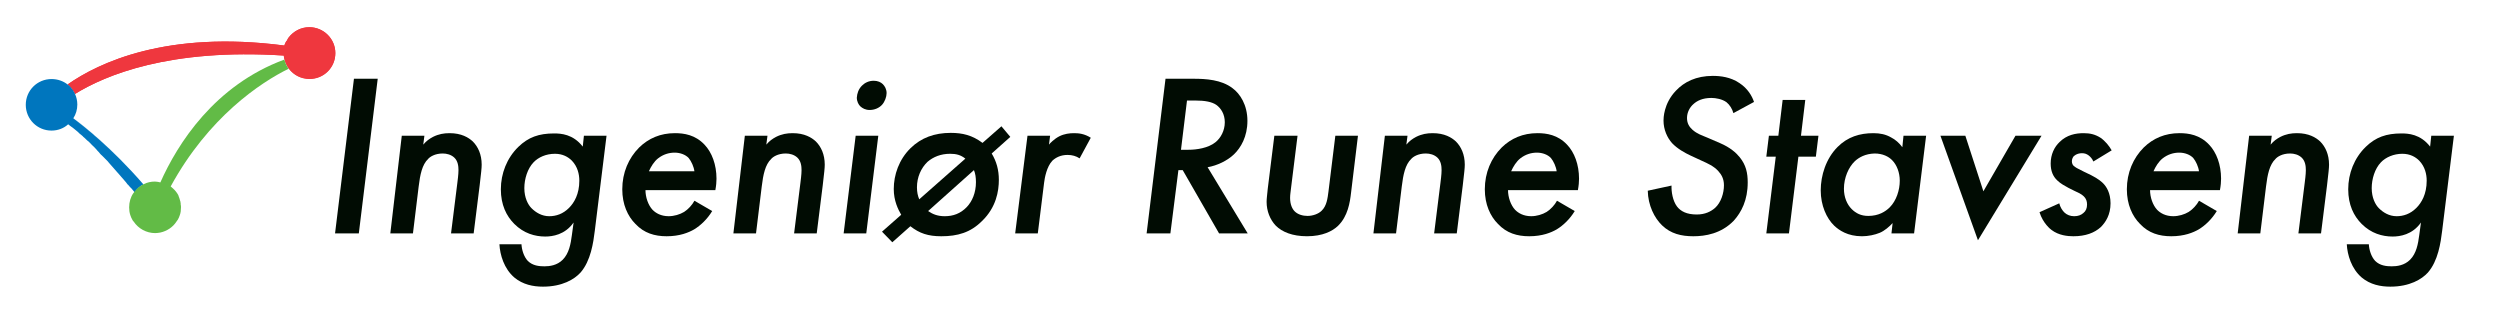 <?xml version="1.0" encoding="utf-8"?>
<!-- Generator: Adobe Illustrator 26.5.0, SVG Export Plug-In . SVG Version: 6.00 Build 0)  -->
<svg version="1.1" xmlns="http://www.w3.org/2000/svg" xmlns:xlink="http://www.w3.org/1999/xlink" x="0px" y="0px"
	 viewBox="0 0 873 108" style="enable-background:new 0 0 873 108;" xml:space="preserve">
<style type="text/css">
	.st0{fill:#808285;}
	.st1{fill:#FFFFFF;}
	.st2{fill:#EF373E;}
	.st3{fill:#62BB46;}
	.st4{fill:#0076BE;}
	.st5{fill:none;}
	.st6{fill:#010C03;}
	.st7{fill:#939598;stroke:#ED2E92;stroke-miterlimit:10;}
	.st8{fill:none;stroke:#ED2E92;stroke-width:0.25;stroke-miterlimit:10;}
	.st9{fill:#ED2E92;}
	.st10{fill:none;stroke:#ED2E92;stroke-miterlimit:10;}
</style>
<g id="Layer_3">
</g>
<g id="Logo">
	<path class="st2" d="M108,9.5c-2.9,0-5.5,1.4-7.2,3.6c0,0,0,0,0,0c0,0,0,0,0,0c-0.1,0.2-0.3,0.4-0.4,0.6c0,0,0,0,0,0.1
		c-0.1,0.2-0.2,0.4-0.4,0.6c0,0,0,0.1-0.1,0.1c-0.1,0.2-0.2,0.4-0.3,0.6c0,0.1,0,0.1-0.1,0.2c-0.1,0.2-0.1,0.4-0.2,0.6
		C58.1,10.5,34.3,22,23.6,29.5c1.1,0.9,2,2,2.6,3.3c10.5-6.5,33-16,72.9-13.4c0.4,4.6,4.3,8.1,9,8.1c5,0,9-4,9-9S113,9.5,108,9.5z"
		/>
	<path class="st5" d="M25.1,31C25.1,31,25.1,31,25.1,31C25.1,31,25.1,31,25.1,31z"/>
	<path class="st5" d="M25.7,31.8C25.7,31.8,25.7,31.8,25.7,31.8C25.7,31.8,25.7,31.8,25.7,31.8z"/>
	<path class="st4" d="M43.1,62.3c-0.3-0.3-0.5-0.6-0.8-0.9C42.6,61.7,42.9,62,43.1,62.3z"/>
	<path class="st4" d="M32.5,50.8c-0.2-0.2-0.4-0.4-0.6-0.6C32,50.3,32.2,50.5,32.5,50.8z"/>
	<path class="st4" d="M44.5,63.9c-0.3-0.3-0.6-0.7-0.8-1C43.9,63.3,44.2,63.6,44.5,63.9z"/>
	<path class="st4" d="M41.7,60.7c-0.2-0.3-0.5-0.6-0.8-0.9C41.2,60.1,41.5,60.4,41.7,60.7z"/>
	<path class="st4" d="M45.7,65.4c-0.3-0.3-0.6-0.7-0.9-1C45.1,64.7,45.4,65.1,45.7,65.4z"/>
	<path class="st4" d="M46.8,66.8c-0.3-0.3-0.6-0.7-0.9-1.1C46.2,66.1,46.5,66.4,46.8,66.8z"/>
	<path class="st4" d="M50,64.3c0,0,0.1,0.1,0.1,0.1c0,0,0,0,0,0C50.1,64.3,50.1,64.3,50,64.3z"/>
	<path class="st4" d="M35.7,54c-0.2-0.2-0.4-0.5-0.7-0.7C35.2,53.6,35.5,53.8,35.7,54z"/>
	<path class="st4" d="M27.5,46.2c-0.2-0.1-0.4-0.3-0.5-0.5C27.2,45.9,27.4,46.1,27.5,46.2z"/>
	<path class="st4" d="M25.9,44.9c-0.2-0.1-0.3-0.3-0.5-0.4C25.6,44.6,25.7,44.8,25.9,44.9z"/>
	<path class="st4" d="M37.3,55.7c-0.2-0.2-0.4-0.5-0.7-0.7C36.8,55.2,37,55.5,37.3,55.7z"/>
	<path class="st4" d="M38.8,57.4c-0.2-0.3-0.5-0.5-0.7-0.8C38.3,56.9,38.6,57.1,38.8,57.4z"/>
	<path class="st4" d="M30.8,49.2c-0.2-0.2-0.4-0.4-0.6-0.5C30.4,48.8,30.6,49,30.8,49.2z"/>
	<path class="st4" d="M40.3,59.1c-0.2-0.3-0.5-0.5-0.7-0.8C39.8,58.5,40.1,58.8,40.3,59.1z"/>
	<path class="st4" d="M33.4,51.7c0.2,0.2,0.4,0.4,0.6,0.7C33.9,52.2,33.7,51.9,33.4,51.7z"/>
	<path class="st4" d="M29.1,47.6c-0.2-0.2-0.4-0.3-0.5-0.5C28.8,47.3,29,47.5,29.1,47.6z"/>
	<path class="st5" d="M60.1,65.9c0.8,0.7,1.4,1.5,1.9,2.4C61.5,67.4,60.9,66.6,60.1,65.9z"/>
	<path class="st5" d="M56,63.7L56,63.7c-0.3-0.1-0.6-0.1-0.9-0.2C55.4,63.6,55.7,63.7,56,63.7z"/>
	<path class="st5" d="M60.1,65.9c-0.3-0.2-0.5-0.5-0.8-0.7v0C59.6,65.5,59.9,65.7,60.1,65.9z"/>
	<path class="st3" d="M62,68.4c0,0,0,0.1,0,0.1C62,68.4,62,68.4,62,68.4z"/>
	<path class="st3" d="M60.1,65.9C60.1,65.9,60.1,65.9,60.1,65.9C60.1,65.9,60.1,65.9,60.1,65.9z"/>
	<path class="st3" d="M55,63.6C55,63.6,55,63.6,55,63.6C55,63.6,55,63.6,55,63.6z"/>
	<path class="st2" d="M99.3,20.8C99.3,20.8,99.3,20.8,99.3,20.8c0.3,1.2,0.8,2.2,1.5,3.2c0,0,0,0,0,0C100.1,23,99.6,21.9,99.3,20.8z
		"/>
	<path class="st4" d="M36.6,55c-0.3-0.3-0.6-0.6-0.9-0.9C36,54.4,36.3,54.7,36.6,55z"/>
	<path class="st4" d="M31.8,50.1c-0.3-0.3-0.7-0.7-1-1C31.1,49.5,31.5,49.8,31.8,50.1z"/>
	<path class="st4" d="M28.6,47.2c-0.4-0.3-0.7-0.6-1.1-0.9C27.9,46.5,28.2,46.8,28.6,47.2z"/>
	<path class="st4" d="M38.1,56.6c-0.3-0.3-0.6-0.6-0.8-0.9C37.5,56,37.8,56.3,38.1,56.6z"/>
	<path class="st4" d="M32.5,50.8c0.3,0.3,0.7,0.6,1,1C33.1,51.4,32.8,51.1,32.5,50.8z"/>
	<path class="st4" d="M25.4,44.5c-0.5-0.4-1-0.8-1.6-1.2C24.4,43.7,24.9,44.1,25.4,44.5z"/>
	<path class="st4" d="M27,45.8c-0.4-0.3-0.7-0.6-1.1-0.9C26.3,45.2,26.6,45.5,27,45.8z"/>
	<path class="st4" d="M35,53.3c-0.3-0.3-0.6-0.6-0.9-1C34.4,52.7,34.7,53,35,53.3z"/>
	<path class="st4" d="M46.8,66.8c0,0,0.1,0.1,0.1,0.2v0C46.9,66.9,46.9,66.8,46.8,66.8z"/>
	<path class="st4" d="M45.9,65.7c-0.1-0.1-0.2-0.2-0.3-0.3C45.8,65.5,45.9,65.6,45.9,65.7z"/>
	<path class="st4" d="M42.3,61.4c-0.2-0.2-0.4-0.5-0.6-0.7C41.9,61,42.1,61.2,42.3,61.4z"/>
	<path class="st4" d="M44.8,64.4c-0.1-0.1-0.2-0.3-0.4-0.4C44.6,64.1,44.7,64.2,44.8,64.4z"/>
	<path class="st4" d="M25.6,41.3c3.3,2.4,13.5,10.4,24.4,23C39.1,51.7,28.9,43.8,25.6,41.3z"/>
	<path class="st4" d="M30.2,48.6c-0.4-0.3-0.7-0.7-1.1-1C29.5,48,29.9,48.3,30.2,48.6z"/>
	<path class="st4" d="M41,59.9c-0.2-0.3-0.5-0.5-0.7-0.8C40.5,59.3,40.8,59.6,41,59.9z"/>
	<path class="st4" d="M39.6,58.2c-0.3-0.3-0.5-0.6-0.8-0.9C39.1,57.7,39.3,58,39.6,58.2z"/>
	<path class="st4" d="M43.6,62.9c-0.2-0.2-0.3-0.4-0.5-0.6C43.3,62.5,43.5,62.7,43.6,62.9z"/>
	<path class="st4" d="M50.1,64.4L50.1,64.4c-1.3,0.6-2.4,1.5-3.2,2.6l0,0C47.8,65.9,48.9,65,50.1,64.4z"/>
	<path class="st4" d="M25.7,31.9c0.2,0.3,0.3,0.6,0.5,0.9C26,32.5,25.9,32.2,25.7,31.9z"/>
	<path class="st4" d="M25.1,31c-0.4-0.6-0.9-1.1-1.5-1.5c0,0,0,0,0,0C24.1,29.9,24.6,30.4,25.1,31z"/>
	<path class="st4" d="M25.1,31c0.2,0.3,0.4,0.6,0.6,0.8C25.5,31.5,25.3,31.2,25.1,31z"/>
	<g>
		<path class="st2" d="M108,9.5c-2.9,0-5.5,1.4-7.2,3.6c0,0,0,0,0,0c0,0,0,0,0,0c-0.1,0.2-0.3,0.4-0.4,0.6c0,0,0,0,0,0.1
			c-0.1,0.2-0.2,0.4-0.4,0.6c0,0,0,0.1-0.1,0.1c-0.1,0.2-0.2,0.4-0.3,0.6c0,0.1,0,0.1-0.1,0.2c-0.1,0.2-0.1,0.4-0.2,0.6
			C58.1,10.5,34.3,22,23.6,29.5c0.6,0.4,1.1,0.9,1.5,1.5c0,0,0,0,0,0c0.2,0.3,0.4,0.6,0.6,0.8c0,0,0,0,0,0.1
			c0.2,0.3,0.3,0.6,0.5,0.9c0,0,0,0,0,0c10.5-6.5,33-16,72.9-13.4c0,0.5,0.1,0.9,0.3,1.4c0,0,0,0,0,0c0.3,1.2,0.8,2.2,1.5,3.2
			c0,0,0,0,0,0c1.6,2.2,4.2,3.6,7.2,3.6c5,0,9-4,9-9S113,9.5,108,9.5z"/>
		<path class="st4" d="M50.1,64.4c0,0-0.1-0.1-0.1-0.1c-10.9-12.6-21.1-20.5-24.4-23c0,0,0,0,0,0c0.9-1.4,1.4-3,1.4-4.8
			c0-1.3-0.3-2.6-0.8-3.7c-0.1-0.3-0.3-0.6-0.5-0.9c0,0,0,0,0-0.1c-0.2-0.3-0.4-0.6-0.6-0.8c0,0,0,0,0,0c-0.4-0.6-0.9-1.1-1.5-1.5
			c0,0,0,0,0,0c-1.5-1.2-3.5-1.9-5.6-1.9c-5,0-9,4-9,9s4,9,9,9c2.2,0,4.3-0.8,5.8-2.2c0.5,0.4,1,0.8,1.6,1.2
			c0.2,0.1,0.3,0.3,0.5,0.4c0.4,0.3,0.7,0.6,1.1,0.9c0.2,0.1,0.4,0.3,0.5,0.5c0.4,0.3,0.7,0.6,1.1,0.9c0.2,0.2,0.4,0.3,0.5,0.5
			c0.4,0.3,0.7,0.6,1.1,1c0.2,0.2,0.4,0.4,0.6,0.5c0.3,0.3,0.7,0.6,1,1c0.2,0.2,0.4,0.4,0.6,0.6c0.3,0.3,0.7,0.6,1,1
			c0.2,0.2,0.4,0.4,0.6,0.7c0.3,0.3,0.6,0.6,0.9,1c0.2,0.2,0.4,0.5,0.7,0.7c0.3,0.3,0.6,0.6,0.9,0.9c0.2,0.2,0.5,0.5,0.7,0.7
			c0.3,0.3,0.6,0.6,0.8,0.9c0.2,0.3,0.5,0.5,0.7,0.8c0.3,0.3,0.5,0.6,0.8,0.9c0.2,0.3,0.5,0.5,0.7,0.8c0.2,0.3,0.5,0.5,0.7,0.8
			c0.3,0.3,0.5,0.6,0.8,0.9c0.2,0.2,0.4,0.5,0.6,0.7c0.3,0.3,0.5,0.6,0.8,0.9c0.2,0.2,0.3,0.4,0.5,0.6c0.3,0.3,0.6,0.7,0.8,1
			c0.1,0.1,0.2,0.3,0.4,0.4c0.3,0.4,0.6,0.7,0.9,1c0.1,0.1,0.2,0.2,0.3,0.3c0.3,0.4,0.6,0.7,0.9,1.1c0,0,0.1,0.1,0.1,0.2
			C47.8,65.9,48.9,65,50.1,64.4z"/>
		<path class="st3" d="M100.8,24c-0.7-0.9-1.2-2-1.5-3.2C74.9,29.8,62,50.2,56,63.7c-0.3-0.1-0.6-0.1-0.9-0.2c0,0,0,0,0,0
			c-0.3,0-0.7-0.1-1-0.1c-1.4,0-2.7,0.3-3.9,0.9v0c-1.3,0.6-2.4,1.5-3.2,2.6c0,0,0,0,0,0c-0.1,0.2-0.3,0.4-0.4,0.5
			c-1,1.4-1.5,3.2-1.5,5c0,0.9,0.1,1.8,0.4,2.7c0.2,0.6,0.4,1.1,0.7,1.6c0.1,0.3,0.3,0.5,0.5,0.7c1.6,2.4,4.4,4,7.5,4
			c0.6,0,1.2-0.1,1.8-0.2c2.3-0.5,4.4-1.9,5.6-3.8c0.2-0.2,0.3-0.5,0.5-0.7c0.3-0.5,0.5-1,0.7-1.6c0.3-0.8,0.4-1.7,0.4-2.7
			c0-0.3,0-0.7-0.1-1c0-0.1,0-0.2,0-0.3c0-0.2-0.1-0.5-0.1-0.7c0-0.1-0.1-0.2-0.1-0.3c-0.1-0.2-0.1-0.5-0.2-0.7
			c0-0.1-0.1-0.2-0.1-0.3c-0.1-0.3-0.2-0.5-0.3-0.8c0,0,0-0.1,0-0.1c-0.5-0.9-1.1-1.7-1.9-2.4c0,0,0,0,0,0c-0.3-0.2-0.5-0.5-0.8-0.7
			v0C72.8,40.9,91,28.8,100.8,24z"/>
	</g>
	<g>
		<path class="st6" d="M131.9,27.5l-6.6,54H117l6.6-54H131.9z"/>
		<path class="st6" d="M140.3,47.4h7.9l-0.4,3.1c1.1-1.3,2.1-2,3.4-2.7c2-1,3.8-1.3,5.8-1.3c4.1,0,6.6,1.5,8.1,2.9
			c1.8,1.8,3.1,4.5,3.1,8.1c0,1.3-0.2,2.8-0.7,7.2l-2.1,16.8h-7.9l2.2-17.6c0.4-3,0.4-4.2,0.4-4.5c0-1.4-0.2-3.2-1.5-4.4
			c-1.1-1-2.6-1.4-4-1.4c-2.8,0-4.5,1.2-5.1,1.9c-2.1,2-2.8,5.5-3.3,9.6l-2,16.4h-7.9L140.3,47.4z"/>
		<path class="st6" d="M203.9,47.4h7.9l-4.1,33.2c-0.5,4.1-1.4,10.5-5,14.6c-2.1,2.3-6.3,4.9-13.1,4.9c-3.4,0-7-0.7-10-3.2
			c-3.6-3.1-5-7.9-5.2-11.6h7.7c0.1,1.9,0.8,4.3,2.2,5.8c1.7,1.7,4,1.9,5.8,1.9c1.8,0,4.4-0.3,6.4-2.3c2.2-2.2,2.8-5.5,3.2-8.6
			l0.6-4.4c-3,4.3-7.4,4.9-9.9,4.9c-3.6,0-7.5-1.1-10.8-4.4c-2.8-2.8-4.7-6.7-4.7-12.1c0-5.5,2.1-10.9,6.1-14.8
			c3.5-3.4,7.2-4.7,12.5-4.7c2.3,0,6.6,0.2,10,4.6L203.9,47.4z M186.3,56.7c-2.1,2.2-3.2,5.8-3.2,9c0,3.4,1.3,5.8,2.5,7
			c1.5,1.5,3.6,2.8,6.2,2.8c2.4,0,4.8-0.8,6.9-2.9c1.8-1.8,3.6-4.8,3.6-9.5c0-2.3-0.6-4.9-2.6-7c-1.3-1.3-3.2-2.4-5.9-2.4
			C190.7,53.7,188,54.9,186.3,56.7z"/>
		<path class="st6" d="M248.7,73.7c-1.7,2.8-4,5-6.3,6.4c-1.9,1.1-5,2.4-9.6,2.4c-4.2,0-7.9-1.1-10.9-4.3c-2.7-2.7-4.6-6.8-4.6-12.1
			c0-5.8,2.2-10.9,5.9-14.6c3.3-3.2,7.4-5,12.5-5c3.2,0,7.1,0.6,10.3,4c2.6,2.7,4.2,7,4.2,11.9c0,1.1-0.1,2.4-0.4,4h-24.4
			c0,2.4,0.9,5.2,2.5,6.9c1.1,1.1,2.9,2.2,5.6,2.2c1.9,0,3.9-0.6,5.4-1.5c1.4-0.9,2.8-2.4,3.6-3.9L248.7,73.7z M242.5,59.9
			c-0.2-1.7-1.1-3.6-2-4.7c-1.1-1.2-3-1.9-4.9-1.9c-2,0-4,0.6-5.8,2c-1.4,1.1-2.5,2.9-3.2,4.5H242.5z"/>
		<path class="st6" d="M260.1,47.4h7.9l-0.4,3.1c1.1-1.3,2.1-2,3.4-2.7c2-1,3.8-1.3,5.8-1.3c4.1,0,6.6,1.5,8.1,2.9
			c1.8,1.8,3.1,4.5,3.1,8.1c0,1.3-0.2,2.8-0.7,7.2l-2.1,16.8h-7.9l2.2-17.6c0.4-3,0.4-4.2,0.4-4.5c0-1.4-0.2-3.2-1.5-4.4
			c-1.1-1-2.6-1.4-4-1.4c-2.8,0-4.5,1.2-5.1,1.9c-2.1,2-2.8,5.5-3.3,9.6l-2,16.4h-7.9L260.1,47.4z"/>
		<path class="st6" d="M306.7,47.4l-4.2,34.1h-7.9l4.2-34.1H306.7z M301,29.9c1-1,2.4-1.7,4.1-1.7c1.4,0,2.5,0.5,3.2,1.2
			c0.7,0.7,1.3,1.8,1.3,3.1s-0.6,3-1.6,4.1c-1,1.1-2.6,1.8-4.3,1.8c-1.5,0-2.5-0.6-3.2-1.2c-0.7-0.6-1.3-1.8-1.3-3.1
			C299.3,32.6,299.8,31.1,301,29.9z"/>
		<path class="st6" d="M314.7,75c-1.1-1.9-2.6-4.9-2.6-9c0-4.9,1.8-10.3,5.9-14.3c3.7-3.6,8.3-5.3,14-5.3c4.1,0,7.5,0.8,11.1,3.5
			l6.6-5.8l3.1,3.7l-6.5,5.8c1.7,2.8,2.5,5.8,2.5,9.2c0,3.9-0.9,9.6-5.9,14.4c-4,4-8.5,5.3-14.2,5.3c-4.6,0-7.6-1-10.8-3.5l-6.3,5.6
			l-3.6-3.7L314.7,75z M337.1,55.4c-1.6-1.3-3.2-1.7-5.3-1.7c-3.3,0-5.9,1.1-7.9,2.8c-2.3,2.2-3.7,5.4-3.7,8.9c0,1.7,0.3,3,0.8,4.2
			L337.1,55.4z M324.1,73.7c1.6,1.1,3.3,1.8,5.8,1.8c2.9,0,5.5-0.9,7.7-3.2c1.9-2,3.2-5,3.2-8.7c0-1.6-0.2-3-0.7-4.2L324.1,73.7z"/>
		<path class="st6" d="M358.8,47.4h7.9l-0.4,3.1c0.4-0.5,1.7-1.9,3.6-2.9c1.8-0.9,3.6-1.1,5.2-1.1c1.6,0,3.6,0.2,5.8,1.6l-3.9,7.2
			c-1.2-0.8-2.6-1.2-4.2-1.2c-2.4,0-4.1,0.9-5.3,2c-2,2.1-2.7,6-2.9,7.7l-2.2,17.7h-7.9L358.8,47.4z"/>
		<path class="st6" d="M416.8,27.5c4.2,0,9.7,0.3,13.6,3.3c2.6,1.9,5.2,5.8,5.2,11.4c0,5.5-2.3,9.4-4.7,11.7
			c-2.3,2.2-5.8,3.9-9.2,4.5l14,23.1h-10L413,59.4h-1.5l-2.8,22.1h-8.3l6.6-54H416.8z M412.4,52.3h2.6c2.9,0,6.9-0.6,9.4-2.6
			c1.9-1.5,3.3-4.1,3.3-7c0-2.8-1.3-4.9-3-6.1c-1.5-1-3.8-1.5-7.4-1.5h-2.8L412.4,52.3z"/>
		<path class="st6" d="M453.1,47.4l-2.2,17.7c-0.2,1.8-0.4,2.9-0.4,4c0,2.4,0.8,3.9,1.6,4.7c1.1,1.1,2.8,1.6,4.5,1.6
			c1.8,0,3.8-0.7,4.9-1.8c1.8-1.7,2.1-4.4,2.4-6.7l2.4-19.5h7.9l-2.4,19.8c-0.4,3.5-1.1,8.3-4.6,11.7c-1.9,1.8-5.3,3.6-10.8,3.6
			c-5.1,0-8.7-1.5-10.9-3.7c-2-2.1-3.2-5.1-3.2-8.3c0-1.1,0.2-2.5,0.4-4.6l2.3-18.5H453.1z"/>
		<path class="st6" d="M483.6,47.4h7.9l-0.4,3.1c1.1-1.3,2.1-2,3.4-2.7c2-1,3.8-1.3,5.8-1.3c4.1,0,6.6,1.5,8.1,2.9
			c1.8,1.8,3.1,4.5,3.1,8.1c0,1.3-0.2,2.8-0.7,7.2l-2.1,16.8h-7.9l2.2-17.6c0.4-3,0.4-4.2,0.4-4.5c0-1.4-0.2-3.2-1.5-4.4
			c-1.1-1-2.6-1.4-4-1.4c-2.8,0-4.5,1.2-5.1,1.9c-2.1,2-2.8,5.5-3.3,9.6l-2,16.4h-7.9L483.6,47.4z"/>
		<path class="st6" d="M549.9,73.7c-1.7,2.8-4,5-6.3,6.4c-1.9,1.1-5,2.4-9.6,2.4c-4.2,0-7.9-1.1-10.9-4.3c-2.7-2.7-4.6-6.8-4.6-12.1
			c0-5.8,2.2-10.9,5.9-14.6c3.3-3.2,7.4-5,12.5-5c3.2,0,7.1,0.6,10.3,4c2.6,2.7,4.2,7,4.2,11.9c0,1.1-0.1,2.4-0.4,4h-24.4
			c0,2.4,0.9,5.2,2.5,6.9c1.1,1.1,2.9,2.2,5.6,2.2c1.9,0,3.9-0.6,5.4-1.5c1.4-0.9,2.8-2.4,3.6-3.9L549.9,73.7z M543.6,59.9
			c-0.2-1.7-1.1-3.6-2-4.7c-1.1-1.2-3-1.9-4.9-1.9c-2,0-4,0.6-5.8,2c-1.4,1.1-2.5,2.9-3.2,4.5H543.6z"/>
		<path class="st6" d="M605.3,39.5c-0.4-1.5-1.3-2.9-2.4-3.8c-1.5-1.1-3.7-1.5-5.3-1.5c-3.2,0-5.1,1.1-6.2,2.1
			c-1.3,1.1-2.3,2.9-2.3,4.9c0,1.9,0.8,3.1,1.9,4.1c1.7,1.5,3.2,1.9,5.3,2.8l4.4,1.9c3.5,1.5,5.6,3.4,6.8,4.9
			c2.2,2.7,2.8,5.5,2.8,8.8c0,6.2-2.2,10.4-4.9,13.4c-4.4,4.5-9.9,5.4-14.1,5.4s-7.9-0.9-10.9-3.8c-2.7-2.6-4.9-7-5-12.1l8.3-1.8
			c-0.1,2.1,0.4,5.3,1.9,7.3c1.3,1.7,3.4,2.8,6.9,2.8c2.9,0,4.9-1,6.4-2.3c2.1-1.9,3.1-5.2,3.1-7.9c0-2.2-0.8-3.7-2.1-5.1
			c-1.5-1.6-3.7-2.6-5.5-3.4l-4.1-1.9c-1.9-0.9-4.5-2.3-6.4-4.3c-1.7-1.9-3-4.7-3-7.9c0-0.7,0-5.9,4.3-10.4
			c2.9-3.1,7.1-5.2,12.9-5.2c2.7,0,6.2,0.4,9.3,2.5c2.9,1.9,4.4,4.5,5.1,6.6L605.3,39.5z"/>
		<path class="st6" d="M628,54.7l-3.3,26.8h-7.9l3.3-26.8h-3.3l0.9-7.3h3.3l1.5-12.5h7.9l-1.5,12.5h6.1l-0.9,7.3H628z"/>
		<path class="st6" d="M664.7,47.4h7.9l-4.2,34.1h-7.9l0.4-3.6c-1.1,1.2-2.8,2.7-4.5,3.4c-1.7,0.7-4,1.2-6.2,1.2c-5,0-8-2.1-9.7-3.7
			c-2.7-2.6-4.7-7.1-4.7-12.3s1.8-11.1,5.9-15.2c3.5-3.5,7.7-4.8,12.5-4.8c2.3,0,4.3,0.4,6.2,1.5c1.4,0.7,2.8,1.9,3.9,3.4
			L664.7,47.4z M647.7,56.3c-2.2,2.1-3.8,5.8-3.8,9.6c0,3,1.1,5.5,2.7,7.1c1.5,1.5,3.3,2.4,5.8,2.4c3.6,0,6-1.5,7.5-3
			c2.3-2.3,3.5-6,3.5-9.3c0-2.8-1-5.5-2.7-7.2c-1.2-1.2-3.2-2.3-6.1-2.3C651.3,53.7,649.1,55,647.7,56.3z"/>
		<path class="st6" d="M686.3,47.4l6.3,19.4l11.2-19.4h9.1l-22.2,36.5l-13.1-36.5H686.3z"/>
		<path class="st6" d="M731,56.4c-0.4-1-1-1.6-1.6-2.1c-0.8-0.6-1.5-0.8-2.4-0.8c-0.8,0-1.9,0.2-2.8,1c-0.3,0.3-0.7,1-0.7,1.8
			c0,0.8,0.3,1.5,1,1.9c0.6,0.5,1.2,0.7,3.3,1.8l2.3,1.1c2.8,1.4,4,2.6,4.3,2.9c1.1,1.1,2.6,3.3,2.6,7c0,4-1.7,6.6-3.4,8.3
			c-2.2,2-5.3,3.2-9.6,3.2c-2,0-5.1-0.3-7.6-2.2c-0.3-0.2-3-2.3-4.2-6.2l6.9-3.1c0.3,1.3,1.1,2.6,1.9,3.3c0.8,0.7,1.9,1.2,3.3,1.2
			s2.4-0.4,3.2-1.1c0.9-0.7,1.3-1.7,1.3-3c0-1.1-0.3-2-1.1-2.8c-0.9-0.9-2.1-1.4-3.2-1.9l-2.2-1.1c-1.1-0.6-2.8-1.5-3.9-2.6
			c-1.5-1.4-2.3-3.3-2.3-5.9c0-3.2,1.3-5.8,3.1-7.5c2.5-2.5,5.6-3.1,8.4-3.1c2.2,0,4,0.4,5.9,1.6c1.6,1.1,3,2.8,3.9,4.4L731,56.4z"
			/>
		<path class="st6" d="M774.1,73.7c-1.7,2.8-4,5-6.3,6.4c-1.9,1.1-5,2.4-9.6,2.4c-4.2,0-7.9-1.1-10.9-4.3c-2.7-2.7-4.6-6.8-4.6-12.1
			c0-5.8,2.2-10.9,5.9-14.6c3.3-3.2,7.4-5,12.5-5c3.2,0,7.1,0.6,10.3,4c2.6,2.7,4.2,7,4.2,11.9c0,1.1-0.1,2.4-0.4,4h-24.4
			c0,2.4,0.9,5.2,2.5,6.9c1.1,1.1,2.9,2.2,5.6,2.2c1.9,0,3.9-0.6,5.4-1.5c1.4-0.9,2.8-2.4,3.6-3.9L774.1,73.7z M767.9,59.9
			c-0.2-1.7-1.1-3.6-2-4.7c-1.1-1.2-3-1.9-4.9-1.9c-2,0-4,0.6-5.8,2c-1.4,1.1-2.5,2.9-3.2,4.5H767.9z"/>
		<path class="st6" d="M785.4,47.4h7.9l-0.4,3.1c1.1-1.3,2.1-2,3.4-2.7c2-1,3.8-1.3,5.8-1.3c4.1,0,6.6,1.5,8.1,2.9
			c1.8,1.8,3.1,4.5,3.1,8.1c0,1.3-0.2,2.8-0.7,7.2l-2.1,16.8h-7.9l2.2-17.6c0.4-3,0.4-4.2,0.4-4.5c0-1.4-0.2-3.2-1.5-4.4
			c-1.1-1-2.6-1.4-4-1.4c-2.8,0-4.5,1.2-5.1,1.9c-2.1,2-2.8,5.5-3.3,9.6l-2,16.4h-7.9L785.4,47.4z"/>
		<path class="st6" d="M849,47.4h7.9l-4.1,33.2c-0.5,4.1-1.4,10.5-5,14.6c-2.1,2.3-6.3,4.9-13.1,4.9c-3.4,0-7-0.7-10-3.2
			c-3.6-3.1-5-7.9-5.2-11.6h7.7c0.1,1.9,0.8,4.3,2.2,5.8c1.7,1.7,4,1.9,5.8,1.9c1.8,0,4.4-0.3,6.4-2.3c2.2-2.2,2.8-5.5,3.2-8.6
			l0.6-4.4c-3,4.3-7.4,4.9-9.9,4.9c-3.6,0-7.5-1.1-10.8-4.4c-2.8-2.8-4.7-6.7-4.7-12.1c0-5.5,2.1-10.9,6.1-14.8
			c3.5-3.4,7.2-4.7,12.5-4.7c2.3,0,6.6,0.2,10,4.6L849,47.4z M831.4,56.7c-2.1,2.2-3.2,5.8-3.2,9c0,3.4,1.3,5.8,2.5,7
			c1.5,1.5,3.6,2.8,6.2,2.8c2.4,0,4.8-0.8,6.9-2.9c1.8-1.8,3.6-4.8,3.6-9.5c0-2.3-0.6-4.9-2.6-7c-1.3-1.3-3.2-2.4-5.9-2.4
			C835.9,53.7,833.1,54.9,831.4,56.7z"/>
	</g>
</g>
<g id="guides">
</g>
<g id="Layer_4">
</g>
</svg>
